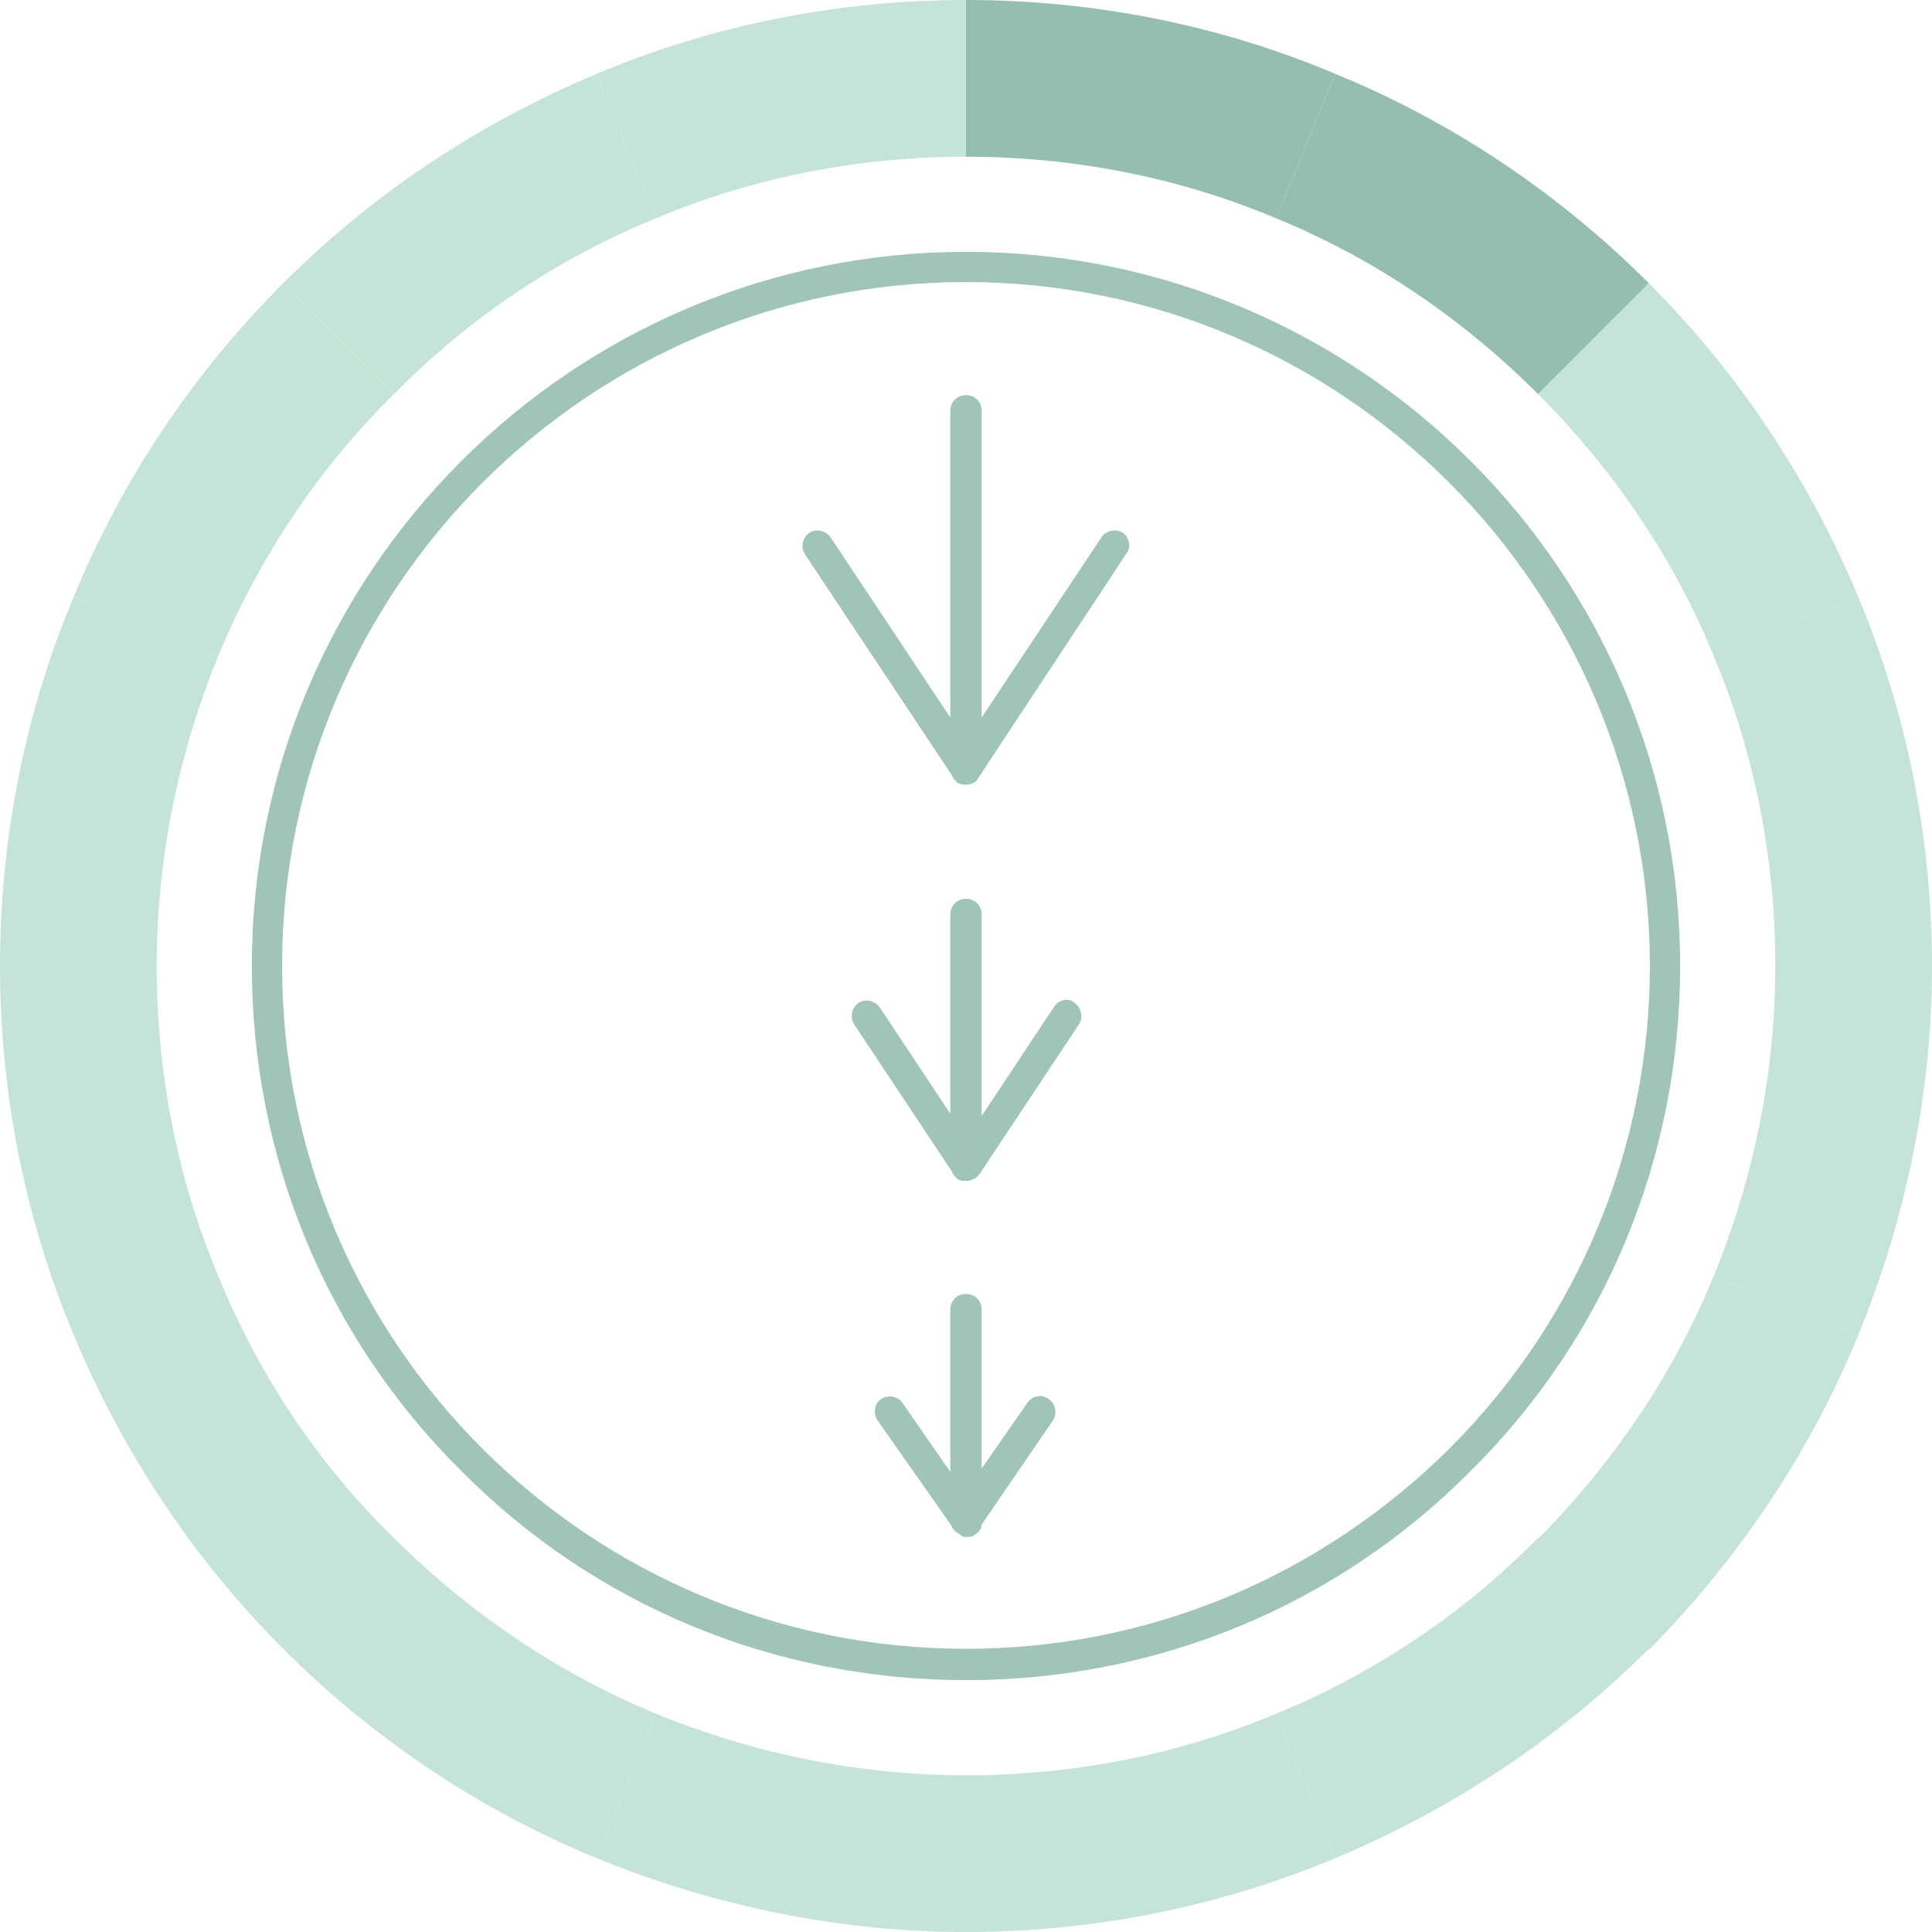 <?xml version="1.0" encoding="utf-8"?>
<!-- Generator: Adobe Illustrator 24.1.0, SVG Export Plug-In . SVG Version: 6.00 Build 0)  -->
<svg version="1.1" id="Capa_1" xmlns="http://www.w3.org/2000/svg" xmlns:xlink="http://www.w3.org/1999/xlink" x="0px" y="0px"
	 viewBox="0 0 172.6 172.6" style="enable-background:new 0 0 172.6 172.6;" xml:space="preserve">
<style type="text/css">
	.st0{fill:#C5E3D6;}
	.st1{fill:#95BEAE;}
	.st2{fill:#A0C5B6;}
</style>
<g id="Capa_2_1_">
	<g id="Gràfica">
		<path class="st0" d="M153.1,114l12.9,5.3c4.3-10.5,6.6-21.7,6.6-33h-14C158.6,95.8,156.7,105.2,153.1,114z"/>
		<path class="st0" d="M158.6,86.3h14c0-11.3-2.2-22.5-6.6-33l-12.9,5.3C156.8,67.4,158.6,76.8,158.6,86.3z"/>
		<path class="st0" d="M86.3,158.6c-9.5,0-18.9-1.9-27.7-5.5L53.3,166c10.5,4.3,21.7,6.6,33,6.6l0,0V158.6L86.3,158.6z"/>
		<path class="st0" d="M114,153.1l5.3,12.9c10.5-4.4,20-10.7,28-18.7l-9.9-9.9C130.8,144.1,122.8,149.5,114,153.1z"/>
		<path class="st0" d="M86.3,158.6v14c11.3,0,22.5-2.2,33-6.6l-5.3-12.9C105.2,156.8,95.8,158.6,86.3,158.6z"/>
		<path class="st0" d="M166,119.3l-12.9-5.3c-3.6,8.8-9,16.7-15.7,23.5l9.9,9.9C155.3,139.3,161.7,129.8,166,119.3z"/>
		<path class="st0" d="M153.1,58.6l12.9-5.3c-4.4-10.5-10.7-20-18.7-28l-9.9,9.9C144.1,41.9,149.5,49.8,153.1,58.6z"/>
		<path class="st1" d="M137.4,35.2l9.9-9.9c-8-8-17.5-14.4-28-18.7L114,19.5C122.8,23.1,130.7,28.5,137.4,35.2z"/>
		<path class="st0" d="M19.5,114l-12.9,5.3c4.4,10.5,10.7,20,18.7,28l9.9-9.9C28.4,130.8,23.1,122.8,19.5,114z"/>
		<path class="st0" d="M35.2,137.4l-9.9,9.9c8,8,17.5,14.4,28,18.7l5.3-12.9C49.9,149.5,41.9,144.1,35.2,137.4z"/>
		<path class="st0" d="M14,86.3H0c0,11.3,2.2,22.5,6.6,33l12.9-5.3C15.8,105.2,14,95.8,14,86.3z"/>
		<path class="st0" d="M86.3,14L86.3,14V0l0,0C75,0,63.7,2.2,53.3,6.6l5.3,12.9C67.4,15.8,76.8,14,86.3,14z"/>
		<path class="st0" d="M14,86.3c0-9.5,1.9-18.9,5.5-27.7L6.6,53.3C2.2,63.7,0,75,0,86.3H14z"/>
		<path class="st0" d="M35.2,35.2l-9.9-9.9c-8,8-14.4,17.5-18.7,28l12.9,5.3C23.1,49.9,28.4,41.9,35.2,35.2z"/>
		<path class="st0" d="M58.6,19.5L53.3,6.6c-10.5,4.4-20,10.7-28,18.7l9.9,9.9C41.9,28.4,49.8,23.1,58.6,19.5z"/>
		<path class="st1" d="M114,19.5l5.3-12.9C108.9,2.2,97.6,0,86.3,0v14C95.8,14,105.2,15.8,114,19.5z"/>
		<g>
			<path class="st2" d="M86.3,150.1c-17,0-33.1-6.6-45.1-18.7c-12.1-12-18.7-28.1-18.7-45.1c0-35.2,28.6-63.8,63.8-63.8
				s63.8,28.6,63.8,63.8l0,0l0,0c0,17-6.6,33.1-18.7,45.1C119.4,143.5,103.3,150.1,86.3,150.1L86.3,150.1z M86.3,25.2
				c-33.7,0-61.1,27.4-61.1,61.1s27.4,61,61.1,61l0,0c16.3,0,31.6-6.4,43.2-17.9c11.5-11.5,17.9-26.9,17.9-43.2l0,0
				C147.3,52.6,120,25.2,86.3,25.2z"/>
		</g>
		<g>
			<path class="st2" d="M93.7,125c-0.6-0.5-1.5-0.3-1.9,0.3l-4.1,5.9V117c0-0.8-0.6-1.4-1.4-1.4c-0.8,0-1.4,0.6-1.4,1.4v14.5
				l-4.3-6.2c-0.4-0.6-1.3-0.7-1.9-0.3c-0.6,0.4-0.7,1.3-0.3,1.9l6.6,9.4c0.1,0.3,0.3,0.5,0.6,0.7c0,0,0.1,0,0.1,0.1
				c0.1,0,0.1,0,0.2,0.1c0.1,0.1,0.3,0.1,0.4,0.1c0.1,0,0.2,0,0.3,0c0.2,0,0.4-0.1,0.5-0.2c0.3-0.2,0.6-0.5,0.6-0.9l6.3-9.2
				C94.5,126.3,94.3,125.4,93.7,125z"/>
			<path class="st2" d="M94.2,89.9l-6.5,9.8v-18c0-0.8-0.6-1.4-1.4-1.4c-0.8,0-1.4,0.6-1.4,1.4v17.8l-6.3-9.5
				c-0.4-0.6-1.3-0.8-1.9-0.4c-0.6,0.4-0.8,1.3-0.4,1.9l8.7,13.1c0.1,0.2,0.2,0.4,0.4,0.6c0.1,0.1,0.2,0.2,0.3,0.2c0,0,0,0,0,0
				c0.2,0.1,0.3,0.1,0.5,0.1c0.1,0,0.2,0,0.3,0c0.4-0.1,0.7-0.2,1-0.6l8.9-13.4c0.4-0.6,0.2-1.5-0.4-1.9
				C95.5,89.1,94.6,89.3,94.2,89.9z"/>
			<path class="st2" d="M100.3,47.6c-0.6-0.4-1.5-0.2-1.9,0.4L87.7,64.1V36.7c0-0.8-0.6-1.4-1.4-1.4c-0.8,0-1.4,0.6-1.4,1.4v27.4
				L74.2,48c-0.4-0.6-1.3-0.8-1.9-0.4c-0.6,0.4-0.8,1.3-0.4,1.9L85,69.2c0.1,0.2,0.2,0.4,0.4,0.6c0.1,0.1,0.2,0.2,0.3,0.2
				c0,0,0,0,0,0c0.2,0.1,0.3,0.1,0.5,0.1c0.1,0,0.2,0,0.3,0c0.4-0.1,0.7-0.2,0.9-0.6l13.2-20C101.1,48.9,100.9,48,100.3,47.6z"/>
		</g>
	</g>
</g>
</svg>
